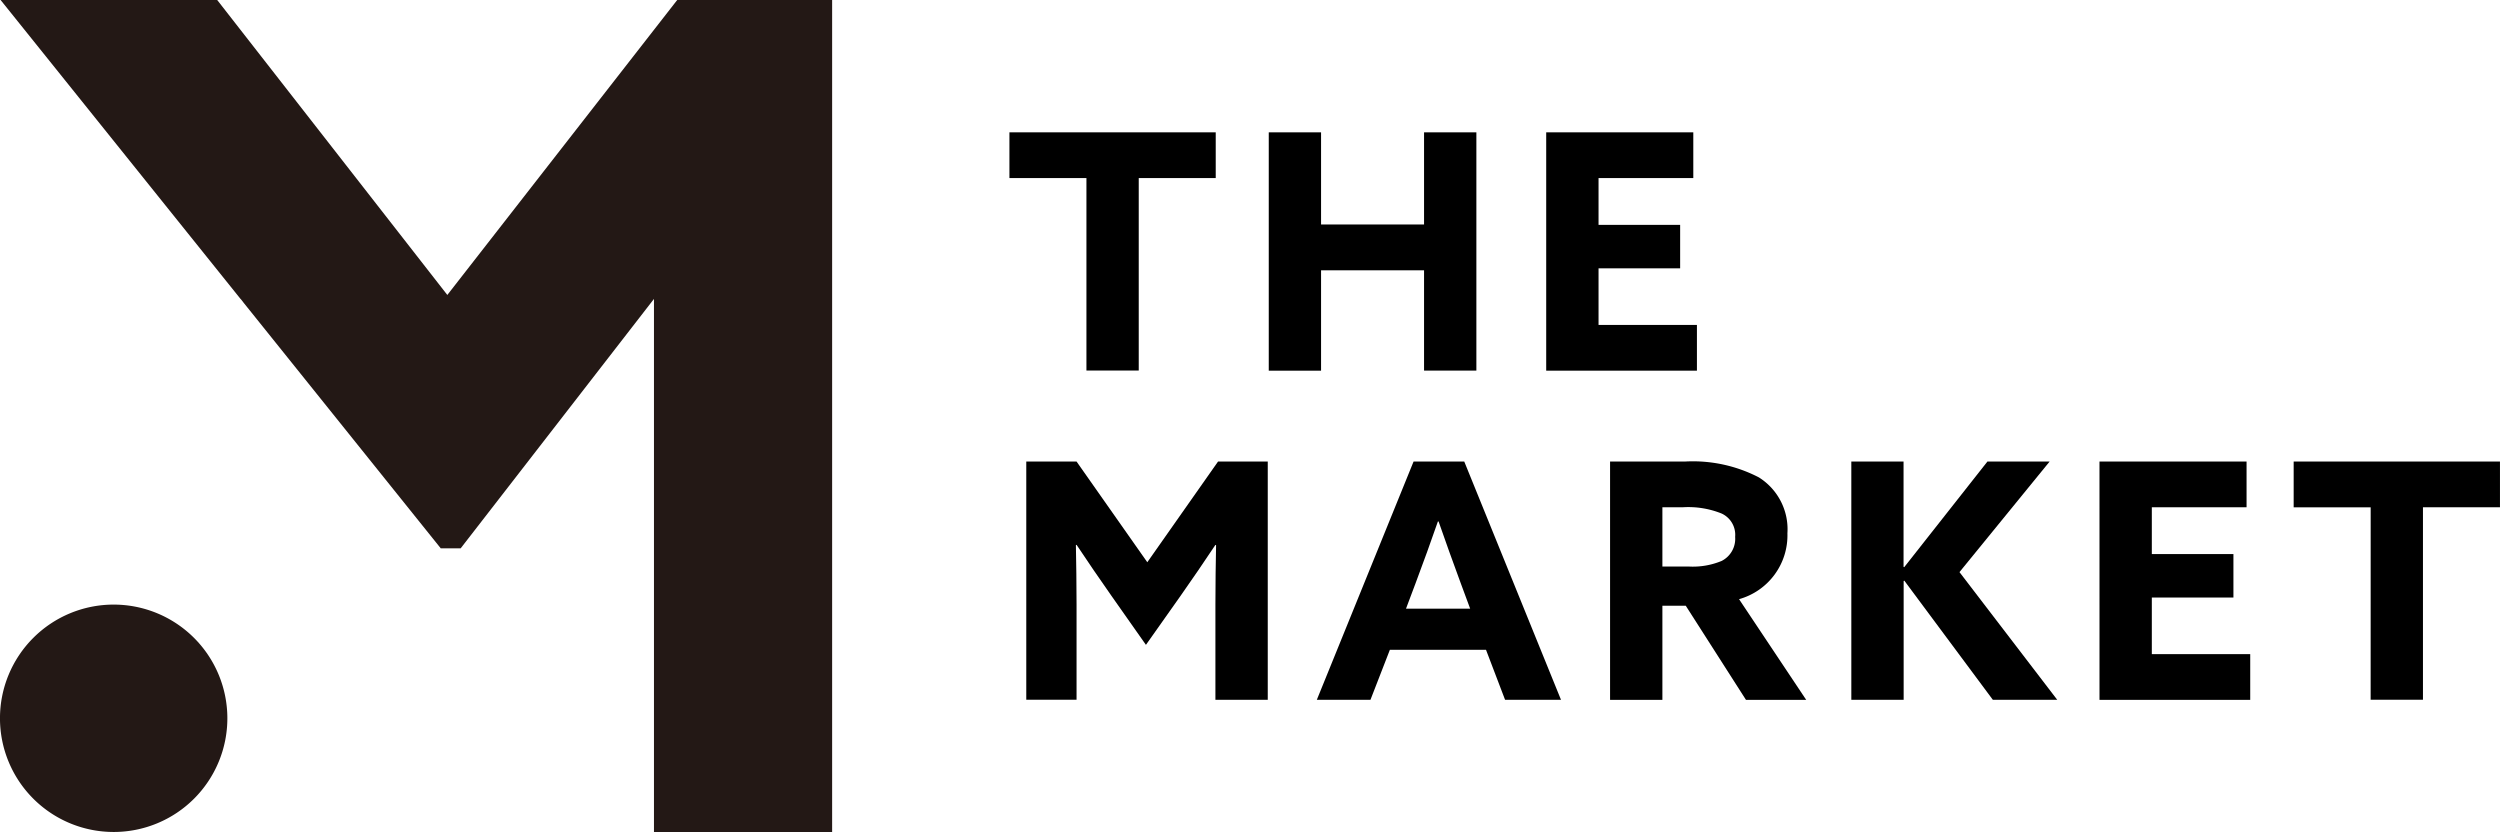 <svg xmlns="http://www.w3.org/2000/svg" xmlns:xlink="http://www.w3.org/1999/xlink" width="144.208" height="48" viewBox="0 0 144.208 48">
  <defs>
    <style>
      .cls-1 {
        fill: none;
      }

      .cls-2 {
        clip-path: url(#clip-path);
      }

      .cls-3 {
        fill: #231815;
      }
    </style>
    <clipPath id="clip-path">
      <rect id="사각형_7801" data-name="사각형 7801" class="cls-1" width="144.208" height="48"/>
    </clipPath>
  </defs>
  <g id="그룹_49742" data-name="그룹 49742" transform="translate(-160 -36)">
    <g id="그룹_49740" data-name="그룹 49740" transform="translate(160 36)">
      <g id="그룹_49739" data-name="그룹 49739" class="cls-2">
        <path id="패스_106882" data-name="패스 106882" class="cls-3" d="M13.115,50.156a6.558,6.558,0,1,1-6.558-6.562,6.56,6.56,0,0,1,6.558,6.562" transform="translate(0 -8.719)"/>
        <path id="패스_106883" data-name="패스 106883" class="cls-3" d="M39.073,0,25.812,17.014,12.538,0H.044L13.892,17.253v-.009l.189.243L25.428,31.623l-.006.006h1.16l11.15-14.386V48H48.009V0Z" transform="translate(-0.009)"/>
        <path id="패스_106884" data-name="패스 106884" d="M77.226,12.18H72.784V9.542h11.9V12.18H80.243v11.1H77.226Z" transform="translate(-14.557 -1.908)"/>
        <path id="패스_106885" data-name="패스 106885" d="M91.483,9.542H94.5v5.315h5.941V9.542h3.018V23.285h-3.018V17.5H94.5v5.79H91.483Z" transform="translate(-18.297 -1.908)"/>
        <path id="패스_106886" data-name="패스 106886" d="M111.488,9.542h8.485V12.18h-5.466v2.7h4.707v2.506h-4.707v3.265h5.675v2.639h-8.694Z" transform="translate(-22.298 -1.908)"/>
        <path id="패스_106887" data-name="패스 106887" d="M78.91,41.024c-.683-.968-1.366-1.974-2.012-2.942l-.038.019c.019.987.038,2.278.038,3.417v5.5h-2.9V33.279h2.9l4.081,5.809,4.081-5.809h2.867V47.022H84.908v-5.5c0-1.139.018-2.43.038-3.417l-.038-.019c-.646.969-1.329,1.974-2.012,2.942L80.9,43.853Z" transform="translate(-14.799 -6.656)"/>
        <path id="패스_106888" data-name="패스 106888" d="M100.529,33.28h2.924l5.58,13.742h-3.226l-1.1-2.885H99.163l-1.12,2.885H94.949Zm-.436,8.485h3.7l-.569-1.538c-.4-1.082-.892-2.449-1.253-3.493h-.038c-.36,1.044-.854,2.411-1.29,3.569Z" transform="translate(-18.99 -6.656)"/>
        <path id="패스_106889" data-name="패스 106889" d="M116.092,33.28H120.4a8.265,8.265,0,0,1,4.271.911,3.528,3.528,0,0,1,1.651,3.227,3.822,3.822,0,0,1-2.79,3.8l3.873,5.808h-3.474l-3.473-5.429H119.11v5.429h-3.018Zm4.537,6.055a4.321,4.321,0,0,0,1.9-.323,1.43,1.43,0,0,0,.778-1.386,1.352,1.352,0,0,0-.778-1.347,5.137,5.137,0,0,0-2.259-.361H119.11v3.417Z" transform="translate(-23.218 -6.656)"/>
        <path id="패스_106890" data-name="패스 106890" d="M133.487,33.28H136.5v6.074l.038.019,4.8-6.094h3.588l-5.2,6.378,5.638,7.365H141.65l-5.106-6.872-.038.019v6.853h-3.018Z" transform="translate(-26.697 -6.656)"/>
        <path id="패스_106891" data-name="패스 106891" d="M151.381,33.28h8.484v2.638H154.4v2.7h4.707v2.506H154.4v3.265h5.676v2.639h-8.694Z" transform="translate(-30.276 -6.656)"/>
        <path id="패스_106892" data-name="패스 106892" d="M169.824,35.919h-4.442V33.28h11.9v2.638h-4.442v11.1h-3.018Z" transform="translate(-33.076 -6.656)"/>
      </g>
    </g>
    <rect id="사각형_7802" data-name="사각형 7802" class="cls-1" width="144" height="48" transform="translate(160 36)"/>
  </g>
</svg>
